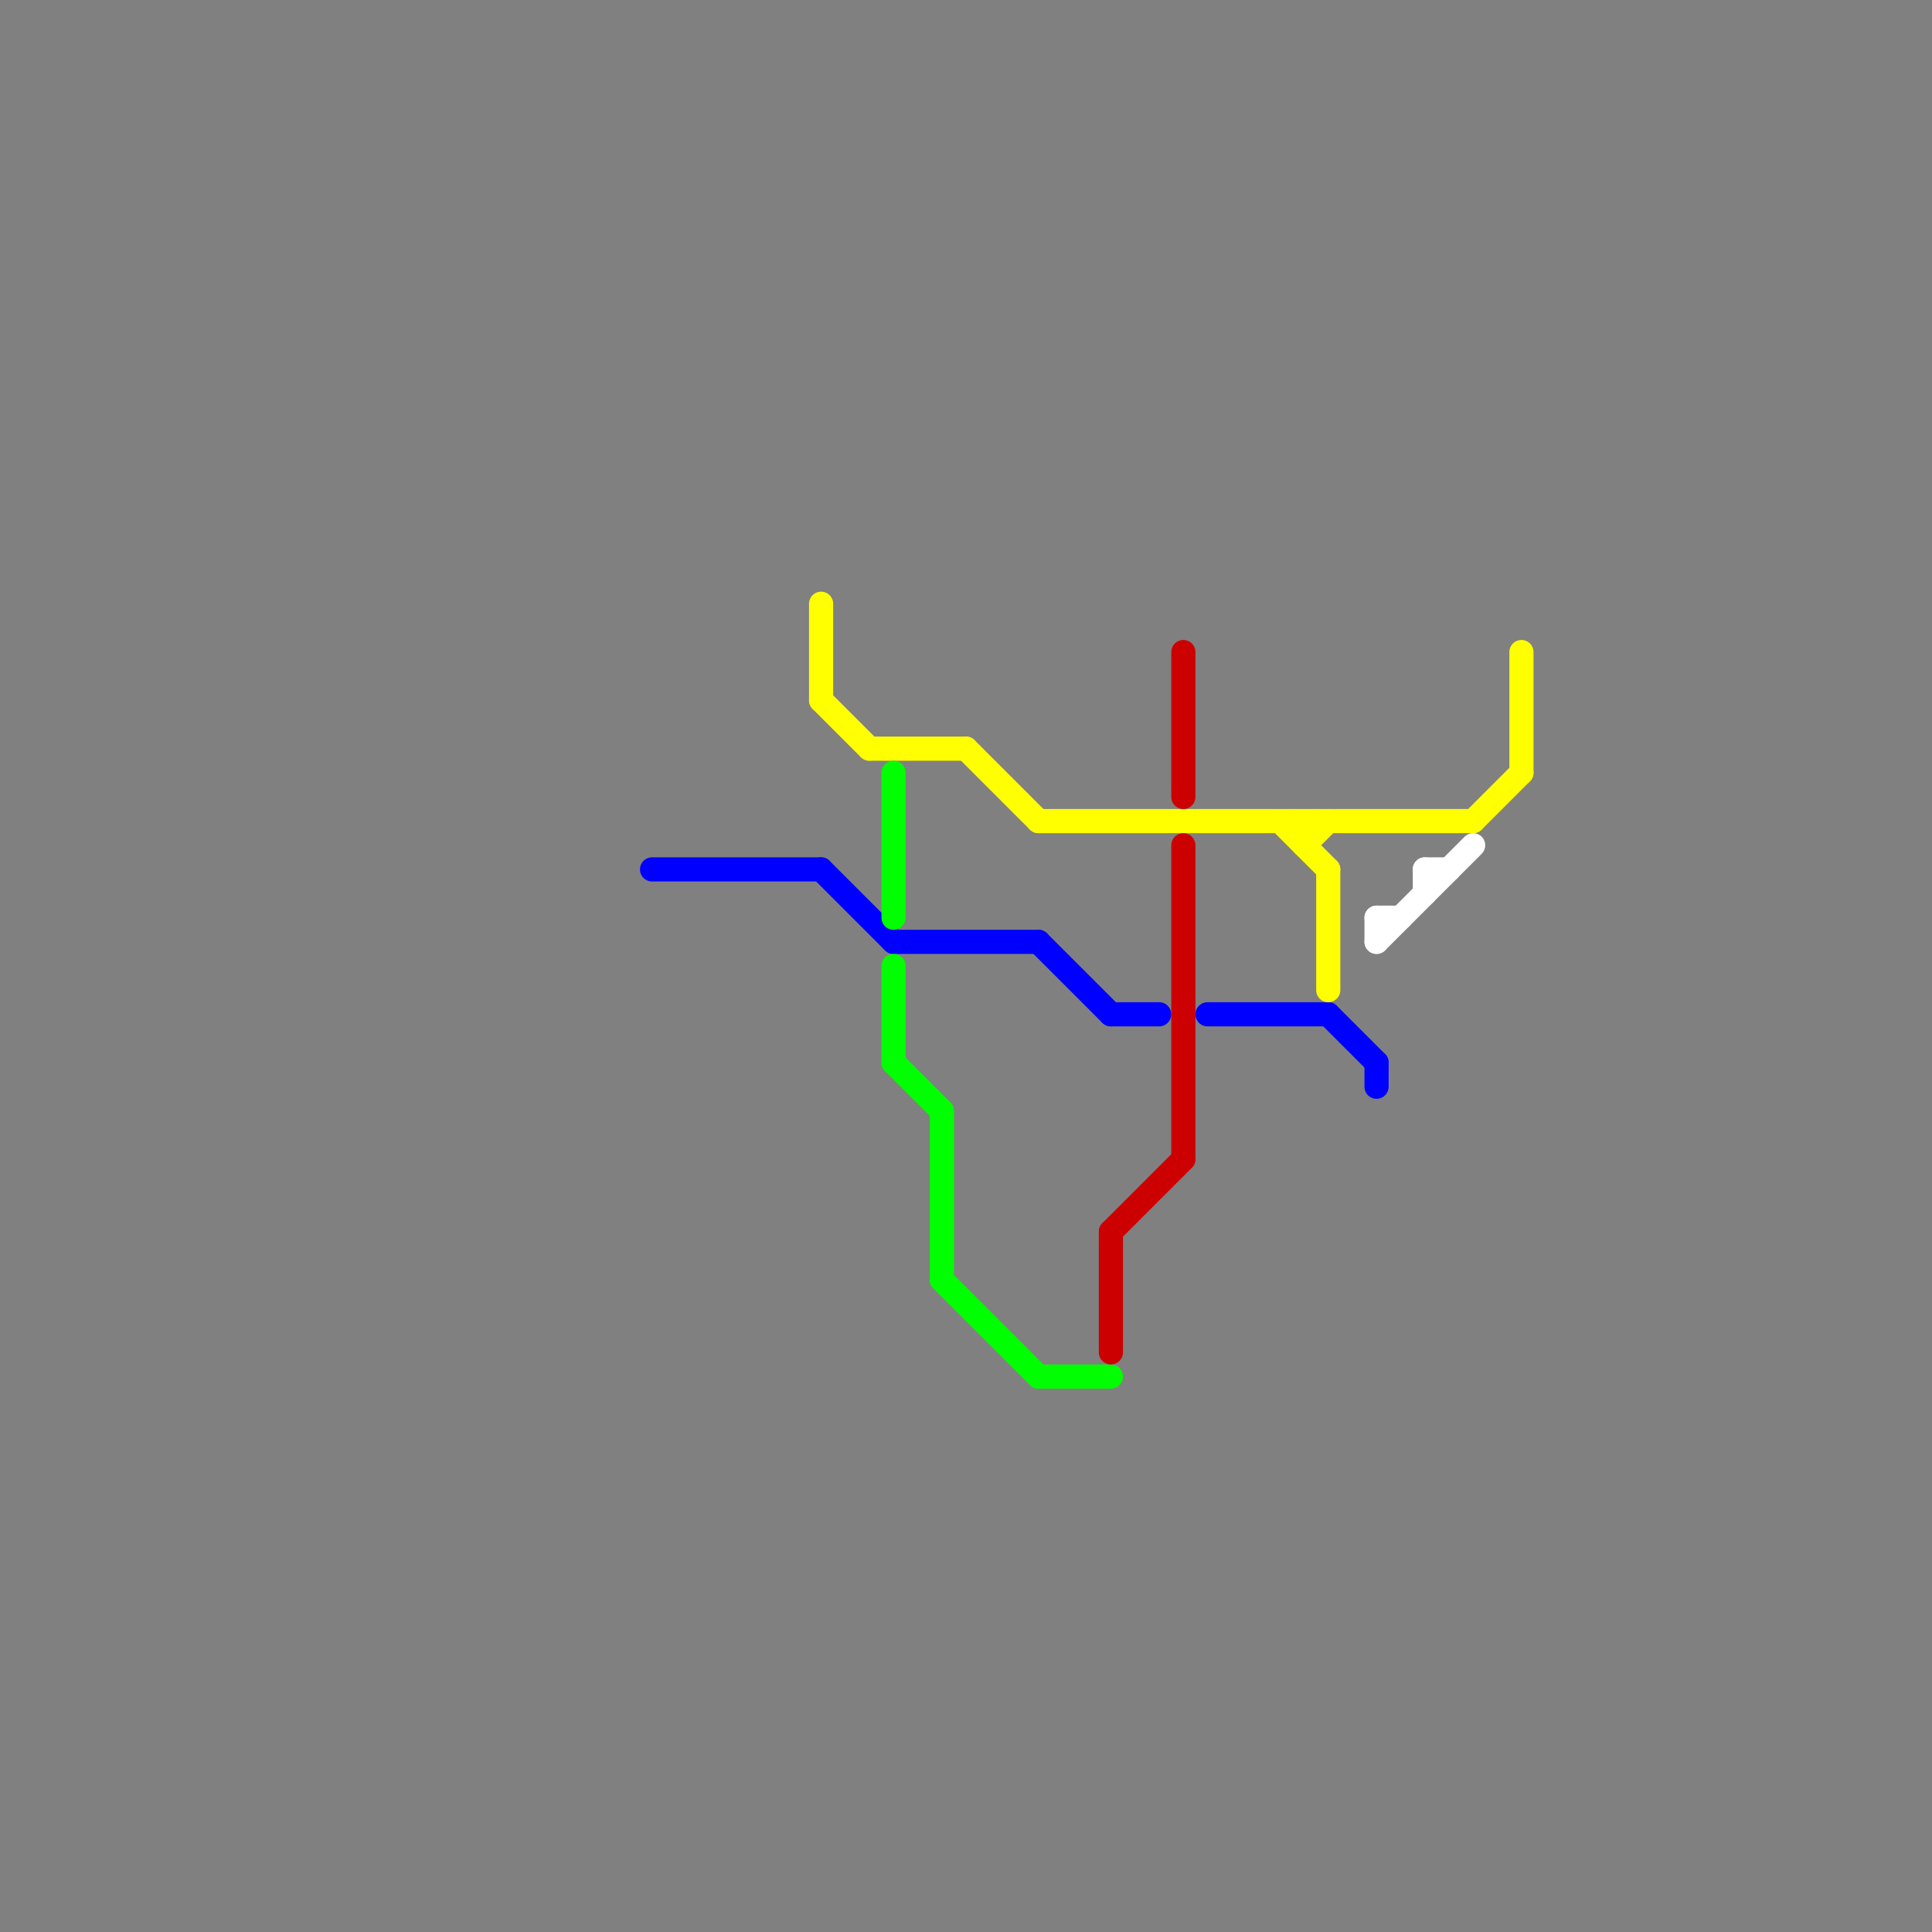 
<svg version="1.1" xmlns="http://www.w3.org/2000/svg" viewBox="0 0 80 80">
<rect x="0" y="0" width="80" height="80" fill="#808080" stroke="none"/>
<style>text { font: 1px Helvetica; font-weight: 600; white-space: pre; dominant-baseline: central; } line { stroke-width: 1; fill: none; stroke-linecap: round; stroke-linejoin: round; } .c0 { stroke: #0000ff } .c1 { stroke: #ffff00 } .c2 { stroke: #00ff00 } .c3 { stroke: #cc0000 } .c4 { stroke: #ffffff }</style><defs><g id="wm-xf"><circle r="1.2" fill="#000"/><circle r="0.9" fill="#fff"/><circle r="0.6" fill="#000"/><circle r="0.3" fill="#fff"/></g><g id="wm"><circle r="0.6" fill="#000"/><circle r="0.3" fill="#fff"/></g></defs><line class="c0" x1="50" y1="42" x2="55" y2="42"/><line class="c0" x1="46" y1="42" x2="48" y2="42"/><line class="c0" x1="27" y1="36" x2="34" y2="36"/><line class="c0" x1="55" y1="42" x2="57" y2="44"/><line class="c0" x1="43" y1="39" x2="46" y2="42"/><line class="c0" x1="57" y1="44" x2="57" y2="45"/><line class="c0" x1="34" y1="36" x2="37" y2="39"/><line class="c0" x1="37" y1="39" x2="43" y2="39"/><line class="c1" x1="40" y1="31" x2="43" y2="34"/><line class="c1" x1="63" y1="27" x2="63" y2="32"/><line class="c1" x1="34" y1="25" x2="34" y2="29"/><line class="c1" x1="54" y1="35" x2="55" y2="34"/><line class="c1" x1="54" y1="34" x2="54" y2="35"/><line class="c1" x1="43" y1="34" x2="61" y2="34"/><line class="c1" x1="61" y1="34" x2="63" y2="32"/><line class="c1" x1="53" y1="34" x2="55" y2="36"/><line class="c1" x1="55" y1="36" x2="55" y2="41"/><line class="c1" x1="34" y1="29" x2="36" y2="31"/><line class="c1" x1="36" y1="31" x2="40" y2="31"/><line class="c2" x1="39" y1="46" x2="39" y2="53"/><line class="c2" x1="39" y1="53" x2="43" y2="57"/><line class="c2" x1="43" y1="57" x2="46" y2="57"/><line class="c2" x1="37" y1="32" x2="37" y2="38"/><line class="c2" x1="37" y1="40" x2="37" y2="44"/><line class="c2" x1="37" y1="44" x2="39" y2="46"/><line class="c3" x1="49" y1="35" x2="49" y2="48"/><line class="c3" x1="46" y1="51" x2="46" y2="56"/><line class="c3" x1="49" y1="27" x2="49" y2="33"/><line class="c3" x1="46" y1="51" x2="49" y2="48"/><line class="c4" x1="59" y1="36" x2="60" y2="36"/><line class="c4" x1="57" y1="38" x2="58" y2="38"/><line class="c4" x1="59" y1="36" x2="59" y2="37"/><line class="c4" x1="57" y1="38" x2="57" y2="39"/><line class="c4" x1="57" y1="39" x2="61" y2="35"/>
</svg>
